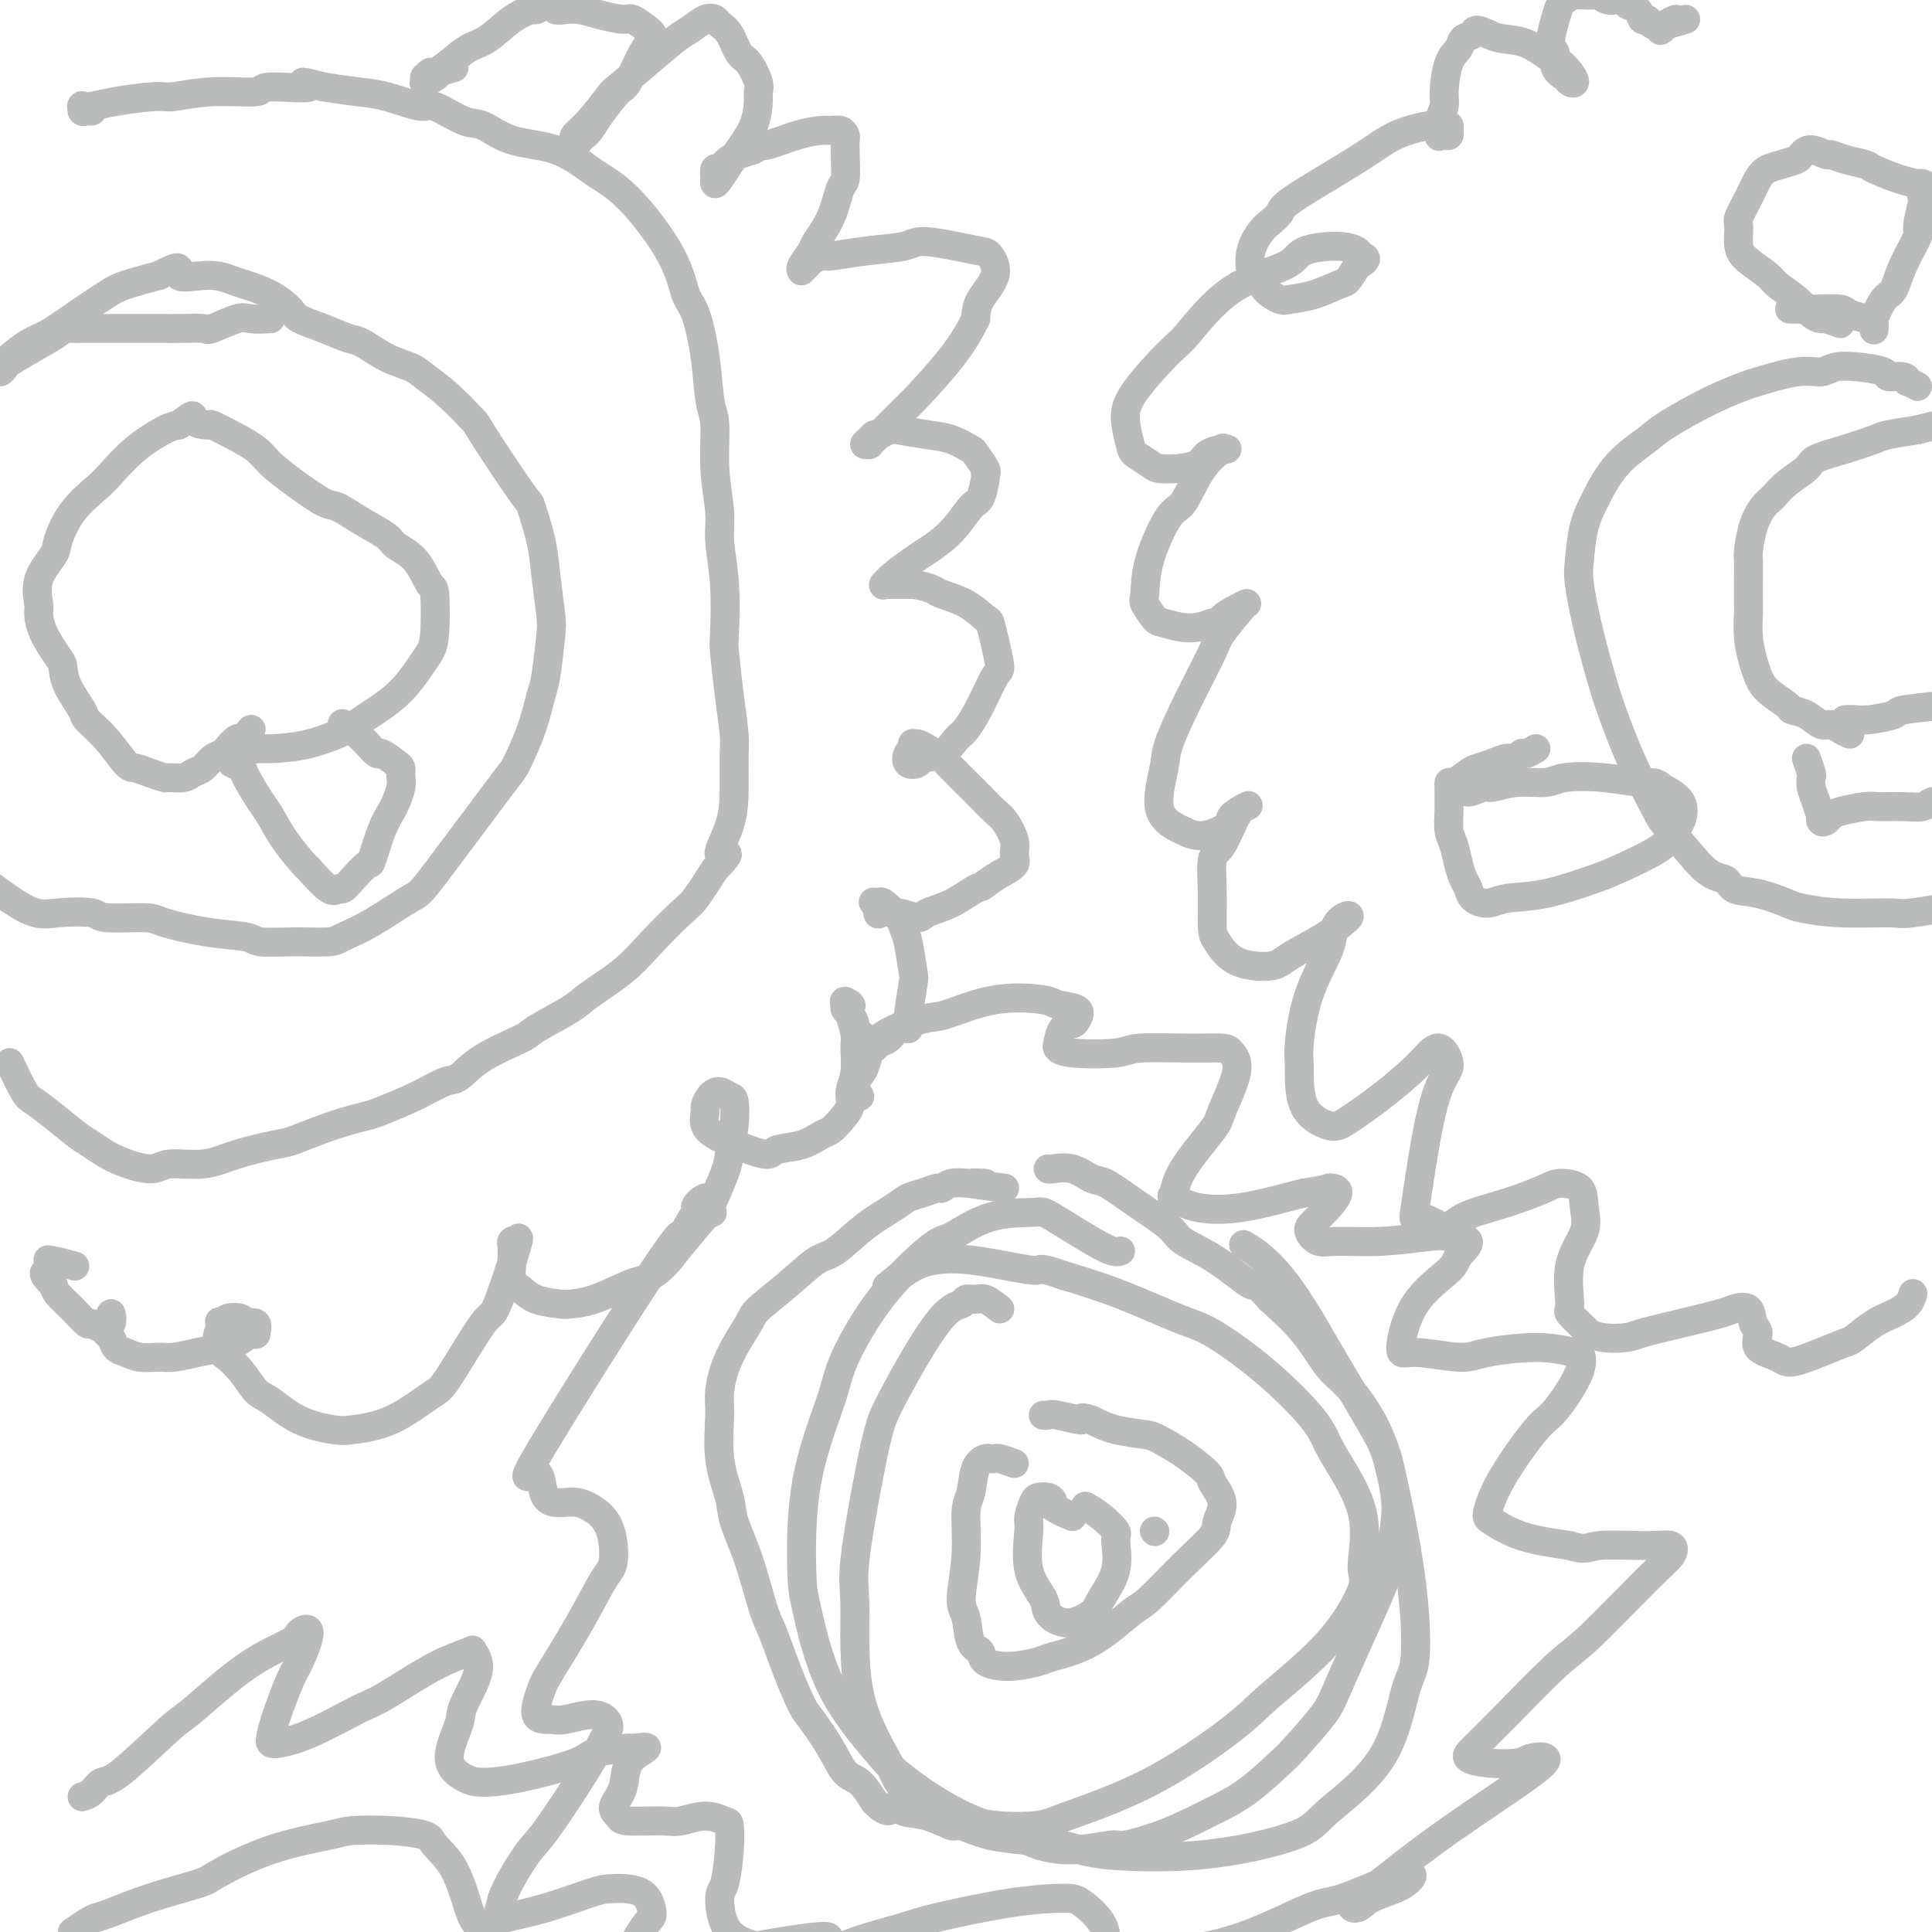 <svg viewBox='0 0 400 400' version='1.1' xmlns='http://www.w3.org/2000/svg' xmlns:xlink='http://www.w3.org/1999/xlink'><g fill='none' stroke='#BABBBB' stroke-width='6' stroke-linecap='round' stroke-linejoin='round'><path d='M94,14c-1.215,0.337 -2.431,0.675 -3,1c-0.569,0.325 -0.493,0.638 -1,1c-0.507,0.362 -1.597,0.772 -2,1c-0.403,0.228 -0.121,0.273 0,0c0.121,-0.273 0.079,-0.862 0,-1c-0.079,-0.138 -0.195,0.177 0,0c0.195,-0.177 0.701,-0.846 1,-1c0.299,-0.154 0.393,0.209 1,0c0.607,-0.209 1.729,-0.988 3,-2c1.271,-1.012 2.692,-2.256 4,-3c1.308,-0.744 2.502,-0.988 4,-2c1.498,-1.012 3.301,-2.793 5,-4c1.699,-1.207 3.296,-1.841 4,-2c0.704,-0.159 0.517,0.157 1,0c0.483,-0.157 1.637,-0.788 2,-1c0.363,-0.212 -0.066,-0.005 0,0c0.066,0.005 0.627,-0.192 1,0c0.373,0.192 0.559,0.774 1,1c0.441,0.226 1.138,0.097 2,0c0.862,-0.097 1.887,-0.163 3,0c1.113,0.163 2.312,0.555 4,1c1.688,0.445 3.865,0.945 5,1c1.135,0.055 1.227,-0.333 2,0c0.773,0.333 2.225,1.389 3,2c0.775,0.611 0.872,0.777 1,1c0.128,0.223 0.286,0.505 0,1c-0.286,0.495 -1.015,1.205 -2,3c-0.985,1.795 -2.227,4.676 -3,6c-0.773,1.324 -1.078,1.093 -2,2c-0.922,0.907 -2.461,2.954 -4,5'/><path d='M124,24c-2.183,3.650 -2.639,3.775 -3,4c-0.361,0.225 -0.625,0.551 -1,1c-0.375,0.449 -0.860,1.020 -1,1c-0.140,-0.020 0.067,-0.632 0,-1c-0.067,-0.368 -0.407,-0.491 0,-1c0.407,-0.509 1.562,-1.404 3,-3c1.438,-1.596 3.161,-3.894 4,-5c0.839,-1.106 0.795,-1.022 2,-2c1.205,-0.978 3.661,-3.019 6,-5c2.339,-1.981 4.562,-3.901 6,-5c1.438,-1.099 2.090,-1.377 3,-2c0.910,-0.623 2.078,-1.593 3,-2c0.922,-0.407 1.597,-0.253 2,0c0.403,0.253 0.532,0.603 1,1c0.468,0.397 1.274,0.841 2,2c0.726,1.159 1.372,3.032 2,4c0.628,0.968 1.239,1.030 2,2c0.761,0.970 1.672,2.847 2,4c0.328,1.153 0.072,1.582 0,2c-0.072,0.418 0.041,0.826 0,2c-0.041,1.174 -0.235,3.114 -1,5c-0.765,1.886 -2.100,3.716 -3,5c-0.900,1.284 -1.365,2.020 -2,3c-0.635,0.980 -1.439,2.202 -2,3c-0.561,0.798 -0.880,1.172 -1,1c-0.120,-0.172 -0.043,-0.889 0,-1c0.043,-0.111 0.050,0.385 0,0c-0.050,-0.385 -0.158,-1.649 0,-2c0.158,-0.351 0.581,0.213 1,0c0.419,-0.213 0.834,-1.204 2,-2c1.166,-0.796 3.083,-1.398 5,-2'/><path d='M156,31c1.473,-1.050 1.655,-0.674 3,-1c1.345,-0.326 3.853,-1.352 6,-2c2.147,-0.648 3.934,-0.918 5,-1c1.066,-0.082 1.410,0.023 2,0c0.590,-0.023 1.427,-0.174 2,0c0.573,0.174 0.883,0.672 1,1c0.117,0.328 0.041,0.484 0,1c-0.041,0.516 -0.046,1.392 0,3c0.046,1.608 0.144,3.949 0,5c-0.144,1.051 -0.529,0.814 -1,2c-0.471,1.186 -1.026,3.796 -2,6c-0.974,2.204 -2.366,4.002 -3,5c-0.634,0.998 -0.509,1.195 -1,2c-0.491,0.805 -1.596,2.216 -2,3c-0.404,0.784 -0.105,0.939 0,1c0.105,0.061 0.016,0.028 0,0c-0.016,-0.028 0.041,-0.050 0,0c-0.041,0.050 -0.180,0.172 0,0c0.180,-0.172 0.680,-0.638 1,-1c0.320,-0.362 0.460,-0.621 1,-1c0.540,-0.379 1.481,-0.876 2,-1c0.519,-0.124 0.616,0.127 2,0c1.384,-0.127 4.055,-0.633 7,-1c2.945,-0.367 6.164,-0.595 8,-1c1.836,-0.405 2.288,-0.987 4,-1c1.712,-0.013 4.683,0.544 7,1c2.317,0.456 3.980,0.810 5,1c1.020,0.190 1.397,0.216 2,1c0.603,0.784 1.432,2.326 1,4c-0.432,1.674 -2.123,3.478 -3,5c-0.877,1.522 -0.938,2.761 -1,4'/><path d='M202,66c-1.356,2.748 -2.746,5.118 -5,8c-2.254,2.882 -5.373,6.275 -7,8c-1.627,1.725 -1.761,1.784 -3,3c-1.239,1.216 -3.583,3.591 -5,5c-1.417,1.409 -1.907,1.852 -2,2c-0.093,0.148 0.212,0.002 0,0c-0.212,-0.002 -0.940,0.139 -1,0c-0.060,-0.139 0.547,-0.560 1,-1c0.453,-0.440 0.753,-0.899 1,-1c0.247,-0.101 0.442,0.157 1,0c0.558,-0.157 1.481,-0.728 2,-1c0.519,-0.272 0.634,-0.244 2,0c1.366,0.244 3.981,0.702 6,1c2.019,0.298 3.441,0.434 5,1c1.559,0.566 3.256,1.563 4,2c0.744,0.437 0.537,0.313 1,1c0.463,0.687 1.598,2.184 2,3c0.402,0.816 0.073,0.952 0,1c-0.073,0.048 0.111,0.009 0,1c-0.111,0.991 -0.517,3.013 -1,4c-0.483,0.987 -1.042,0.939 -2,2c-0.958,1.061 -2.313,3.230 -4,5c-1.687,1.770 -3.706,3.140 -5,4c-1.294,0.860 -1.864,1.211 -3,2c-1.136,0.789 -2.838,2.015 -4,3c-1.162,0.985 -1.784,1.728 -2,2c-0.216,0.272 -0.025,0.073 0,0c0.025,-0.073 -0.117,-0.020 0,0c0.117,0.020 0.493,0.005 1,0c0.507,-0.005 1.145,-0.002 2,0c0.855,0.002 1.928,0.001 3,0'/><path d='M189,121c1.778,0.186 3.222,0.650 4,1c0.778,0.350 0.891,0.587 2,1c1.109,0.413 3.216,1.001 5,2c1.784,0.999 3.247,2.410 4,3c0.753,0.590 0.796,0.358 1,1c0.204,0.642 0.571,2.158 1,4c0.429,1.842 0.922,4.011 1,5c0.078,0.989 -0.260,0.797 -1,2c-0.740,1.203 -1.884,3.800 -3,6c-1.116,2.200 -2.206,4.004 -3,5c-0.794,0.996 -1.292,1.183 -2,2c-0.708,0.817 -1.627,2.265 -3,3c-1.373,0.735 -3.201,0.758 -4,1c-0.799,0.242 -0.568,0.702 -1,1c-0.432,0.298 -1.528,0.434 -2,0c-0.472,-0.434 -0.320,-1.437 0,-2c0.320,-0.563 0.809,-0.685 1,-1c0.191,-0.315 0.086,-0.824 0,-1c-0.086,-0.176 -0.153,-0.019 0,0c0.153,0.019 0.525,-0.099 1,0c0.475,0.099 1.051,0.415 2,1c0.949,0.585 2.270,1.439 3,2c0.730,0.561 0.869,0.828 2,2c1.131,1.172 3.255,3.248 5,5c1.745,1.752 3.111,3.179 4,4c0.889,0.821 1.301,1.035 2,2c0.699,0.965 1.685,2.681 2,4c0.315,1.319 -0.039,2.240 0,3c0.039,0.760 0.472,1.358 0,2c-0.472,0.642 -1.849,1.326 -3,2c-1.151,0.674 -2.075,1.337 -3,2'/><path d='M204,183c-1.154,1.000 -1.038,0.499 -2,1c-0.962,0.501 -3.001,2.004 -5,3c-1.999,0.996 -3.956,1.484 -5,2c-1.044,0.516 -1.173,1.059 -2,1c-0.827,-0.059 -2.352,-0.720 -4,-1c-1.648,-0.280 -3.419,-0.179 -4,0c-0.581,0.179 0.027,0.438 0,0c-0.027,-0.438 -0.690,-1.572 -1,-2c-0.310,-0.428 -0.266,-0.151 0,0c0.266,0.151 0.754,0.176 1,0c0.246,-0.176 0.252,-0.551 1,0c0.748,0.551 2.240,2.030 3,3c0.760,0.970 0.788,1.433 1,2c0.212,0.567 0.608,1.238 1,3c0.392,1.762 0.778,4.614 1,6c0.222,1.386 0.278,1.306 0,3c-0.278,1.694 -0.890,5.161 -1,7c-0.110,1.839 0.283,2.052 0,2c-0.283,-0.052 -1.243,-0.367 -2,0c-0.757,0.367 -1.312,1.415 -2,2c-0.688,0.585 -1.509,0.707 -2,1c-0.491,0.293 -0.651,0.756 -1,1c-0.349,0.244 -0.886,0.269 -1,0c-0.114,-0.269 0.194,-0.830 0,-1c-0.194,-0.170 -0.892,0.053 -1,0c-0.108,-0.053 0.374,-0.381 0,-1c-0.374,-0.619 -1.603,-1.528 -2,-2c-0.397,-0.472 0.038,-0.508 0,-1c-0.038,-0.492 -0.549,-1.440 -1,-2c-0.451,-0.560 -0.843,-0.731 -1,-1c-0.157,-0.269 -0.078,-0.634 0,-1'/><path d='M175,208c-0.701,-1.397 0.548,-0.389 1,0c0.452,0.389 0.107,0.160 0,0c-0.107,-0.160 0.025,-0.252 0,0c-0.025,0.252 -0.207,0.847 0,2c0.207,1.153 0.803,2.864 1,4c0.197,1.136 -0.006,1.697 0,3c0.006,1.303 0.220,3.347 0,5c-0.220,1.653 -0.873,2.914 -1,4c-0.127,1.086 0.271,1.997 0,3c-0.271,1.003 -1.211,2.100 -2,3c-0.789,0.900 -1.428,1.604 -2,2c-0.572,0.396 -1.078,0.482 -2,1c-0.922,0.518 -2.261,1.466 -4,2c-1.739,0.534 -3.879,0.652 -5,1c-1.121,0.348 -1.222,0.926 -2,1c-0.778,0.074 -2.233,-0.355 -4,-1c-1.767,-0.645 -3.847,-1.506 -5,-2c-1.153,-0.494 -1.378,-0.622 -2,-1c-0.622,-0.378 -1.639,-1.006 -2,-2c-0.361,-0.994 -0.066,-2.354 0,-3c0.066,-0.646 -0.098,-0.579 0,-1c0.098,-0.421 0.458,-1.329 1,-2c0.542,-0.671 1.266,-1.106 2,-1c0.734,0.106 1.478,0.751 2,1c0.522,0.249 0.823,0.102 1,1c0.177,0.898 0.229,2.842 0,5c-0.229,2.158 -0.741,4.528 -1,6c-0.259,1.472 -0.265,2.044 -1,4c-0.735,1.956 -2.198,5.296 -3,7c-0.802,1.704 -0.943,1.773 -2,3c-1.057,1.227 -3.028,3.614 -5,6'/><path d='M140,259c-3.198,4.437 -5.693,5.529 -7,6c-1.307,0.471 -1.424,0.320 -3,1c-1.576,0.680 -4.610,2.190 -7,3c-2.390,0.810 -4.136,0.920 -5,1c-0.864,0.080 -0.844,0.129 -2,0c-1.156,-0.129 -3.487,-0.435 -5,-1c-1.513,-0.565 -2.209,-1.390 -3,-2c-0.791,-0.610 -1.677,-1.004 -2,-2c-0.323,-0.996 -0.082,-2.593 0,-4c0.082,-1.407 0.007,-2.624 0,-3c-0.007,-0.376 0.054,0.087 0,0c-0.054,-0.087 -0.225,-0.726 0,-1c0.225,-0.274 0.844,-0.185 1,0c0.156,0.185 -0.150,0.467 0,0c0.150,-0.467 0.757,-1.681 0,1c-0.757,2.681 -2.877,9.257 -4,12c-1.123,2.743 -1.249,1.653 -3,4c-1.751,2.347 -5.126,8.133 -7,11c-1.874,2.867 -2.246,2.817 -4,4c-1.754,1.183 -4.889,3.599 -8,5c-3.111,1.401 -6.198,1.786 -8,2c-1.802,0.214 -2.320,0.255 -4,0c-1.680,-0.255 -4.524,-0.808 -7,-2c-2.476,-1.192 -4.585,-3.025 -6,-4c-1.415,-0.975 -2.135,-1.094 -3,-2c-0.865,-0.906 -1.875,-2.599 -3,-4c-1.125,-1.401 -2.363,-2.510 -3,-3c-0.637,-0.490 -0.671,-0.363 -1,-1c-0.329,-0.637 -0.951,-2.039 -1,-3c-0.049,-0.961 0.476,-1.480 1,-2'/><path d='M46,275c-1.097,-2.182 -0.339,-1.137 0,-1c0.339,0.137 0.259,-0.635 1,-1c0.741,-0.365 2.304,-0.322 3,0c0.696,0.322 0.525,0.922 1,1c0.475,0.078 1.596,-0.365 2,0c0.404,0.365 0.090,1.537 0,2c-0.090,0.463 0.042,0.218 0,0c-0.042,-0.218 -0.259,-0.408 -1,0c-0.741,0.408 -2.007,1.416 -3,2c-0.993,0.584 -1.715,0.746 -3,1c-1.285,0.254 -3.135,0.601 -5,1c-1.865,0.399 -3.746,0.851 -5,1c-1.254,0.149 -1.880,-0.005 -3,0c-1.120,0.005 -2.734,0.170 -4,0c-1.266,-0.170 -2.182,-0.675 -3,-1c-0.818,-0.325 -1.536,-0.468 -2,-1c-0.464,-0.532 -0.674,-1.451 -1,-2c-0.326,-0.549 -0.767,-0.727 -1,-1c-0.233,-0.273 -0.257,-0.641 0,-1c0.257,-0.359 0.795,-0.708 1,-1c0.205,-0.292 0.076,-0.528 0,-1c-0.076,-0.472 -0.099,-1.182 0,-1c0.099,0.182 0.319,1.255 0,2c-0.319,0.745 -1.178,1.160 -2,1c-0.822,-0.160 -1.607,-0.897 -2,-1c-0.393,-0.103 -0.394,0.426 -1,0c-0.606,-0.426 -1.817,-1.807 -3,-3c-1.183,-1.193 -2.338,-2.198 -3,-3c-0.662,-0.802 -0.831,-1.401 -1,-2'/><path d='M11,266c-3.011,-2.877 -1.538,-2.571 -1,-3c0.538,-0.429 0.141,-1.593 0,-2c-0.141,-0.407 -0.028,-0.058 0,0c0.028,0.058 -0.031,-0.177 1,0c1.031,0.177 3.152,0.765 4,1c0.848,0.235 0.424,0.118 0,0'/><path d='M2,220c1.127,2.371 2.254,4.742 3,6c0.746,1.258 1.113,1.404 2,2c0.887,0.596 2.296,1.643 4,3c1.704,1.357 3.702,3.025 5,4c1.298,0.975 1.896,1.258 3,2c1.104,0.742 2.714,1.945 5,3c2.286,1.055 5.250,1.964 7,2c1.750,0.036 2.288,-0.801 4,-1c1.712,-0.199 4.598,0.238 7,0c2.402,-0.238 4.321,-1.153 7,-2c2.679,-0.847 6.117,-1.626 8,-2c1.883,-0.374 2.210,-0.343 4,-1c1.790,-0.657 5.042,-2.001 8,-3c2.958,-0.999 5.620,-1.652 7,-2c1.380,-0.348 1.477,-0.392 3,-1c1.523,-0.608 4.472,-1.781 7,-3c2.528,-1.219 4.636,-2.485 6,-3c1.364,-0.515 1.983,-0.281 3,-1c1.017,-0.719 2.432,-2.393 5,-4c2.568,-1.607 6.289,-3.149 8,-4c1.711,-0.851 1.410,-1.012 3,-2c1.590,-0.988 5.070,-2.804 7,-4c1.930,-1.196 2.311,-1.774 4,-3c1.689,-1.226 4.684,-3.102 7,-5c2.316,-1.898 3.951,-3.818 6,-6c2.049,-2.182 4.513,-4.626 6,-6c1.487,-1.374 1.996,-1.678 3,-3c1.004,-1.322 2.502,-3.661 4,-6'/><path d='M148,180c4.763,-4.904 1.669,-2.664 1,-3c-0.669,-0.336 1.086,-3.246 2,-6c0.914,-2.754 0.987,-5.351 1,-8c0.013,-2.649 -0.035,-5.350 0,-7c0.035,-1.650 0.154,-2.247 0,-4c-0.154,-1.753 -0.581,-4.660 -1,-8c-0.419,-3.340 -0.829,-7.113 -1,-9c-0.171,-1.887 -0.102,-1.886 0,-4c0.102,-2.114 0.239,-6.341 0,-10c-0.239,-3.659 -0.852,-6.750 -1,-9c-0.148,-2.250 0.168,-3.658 0,-6c-0.168,-2.342 -0.821,-5.618 -1,-9c-0.179,-3.382 0.118,-6.870 0,-9c-0.118,-2.130 -0.649,-2.903 -1,-5c-0.351,-2.097 -0.521,-5.519 -1,-9c-0.479,-3.481 -1.266,-7.020 -2,-9c-0.734,-1.980 -1.415,-2.401 -2,-4c-0.585,-1.599 -1.076,-4.376 -3,-8c-1.924,-3.624 -5.283,-8.096 -8,-11c-2.717,-2.904 -4.793,-4.239 -6,-5c-1.207,-0.761 -1.544,-0.947 -3,-2c-1.456,-1.053 -4.029,-2.973 -7,-4c-2.971,-1.027 -6.339,-1.159 -9,-2c-2.661,-0.841 -4.616,-2.390 -6,-3c-1.384,-0.610 -2.198,-0.282 -4,-1c-1.802,-0.718 -4.590,-2.482 -6,-3c-1.410,-0.518 -1.440,0.212 -3,0c-1.560,-0.212 -4.651,-1.365 -7,-2c-2.349,-0.635 -3.957,-0.753 -6,-1c-2.043,-0.247 -4.522,-0.624 -7,-1'/><path d='M67,18c-7.638,-1.994 -2.732,-0.478 -3,0c-0.268,0.478 -5.708,-0.083 -8,0c-2.292,0.083 -1.435,0.810 -3,1c-1.565,0.190 -5.553,-0.156 -9,0c-3.447,0.156 -6.353,0.812 -8,1c-1.647,0.188 -2.035,-0.094 -4,0c-1.965,0.094 -5.508,0.565 -8,1c-2.492,0.435 -3.933,0.835 -5,1c-1.067,0.165 -1.760,0.097 -2,0c-0.240,-0.097 -0.026,-0.222 0,0c0.026,0.222 -0.137,0.791 0,1c0.137,0.209 0.575,0.056 1,0c0.425,-0.056 0.836,-0.016 1,0c0.164,0.016 0.082,0.008 0,0'/><path d='M56,66c-1.493,0.061 -2.985,0.121 -4,0c-1.015,-0.121 -1.551,-0.425 -3,0c-1.449,0.425 -3.810,1.578 -5,2c-1.190,0.422 -1.209,0.113 -2,0c-0.791,-0.113 -2.352,-0.030 -4,0c-1.648,0.030 -3.381,0.008 -4,0c-0.619,-0.008 -0.123,-0.002 -1,0c-0.877,0.002 -3.128,0.001 -5,0c-1.872,-0.001 -3.365,-0.000 -4,0c-0.635,0.000 -0.410,0.000 -1,0c-0.590,-0.000 -1.994,-0.000 -3,0c-1.006,0.000 -1.615,0.002 -2,0c-0.385,-0.002 -0.548,-0.006 -1,0c-0.452,0.006 -1.193,0.023 -2,0c-0.807,-0.023 -1.679,-0.084 -2,0c-0.321,0.084 -0.090,0.315 -1,1c-0.910,0.685 -2.962,1.826 -5,3c-2.038,1.174 -4.062,2.381 -5,3c-0.938,0.619 -0.788,0.651 -1,1c-0.212,0.349 -0.785,1.017 -1,1c-0.215,-0.017 -0.074,-0.719 0,-1c0.074,-0.281 0.079,-0.143 0,0c-0.079,0.143 -0.242,0.290 0,0c0.242,-0.290 0.890,-1.016 2,-2c1.110,-0.984 2.682,-2.228 4,-3c1.318,-0.772 2.384,-1.074 4,-2c1.616,-0.926 3.784,-2.475 6,-4c2.216,-1.525 4.481,-3.026 6,-4c1.519,-0.974 2.291,-1.421 4,-2c1.709,-0.579 4.354,-1.289 7,-2'/><path d='M33,57c5.720,-3.081 3.520,-0.782 4,0c0.480,0.782 3.642,0.047 6,0c2.358,-0.047 3.914,0.592 5,1c1.086,0.408 1.703,0.584 3,1c1.297,0.416 3.275,1.071 5,2c1.725,0.929 3.198,2.131 4,3c0.802,0.869 0.933,1.405 2,2c1.067,0.595 3.069,1.248 5,2c1.931,0.752 3.789,1.604 5,2c1.211,0.396 1.774,0.337 3,1c1.226,0.663 3.114,2.049 5,3c1.886,0.951 3.769,1.466 5,2c1.231,0.534 1.808,1.087 3,2c1.192,0.913 2.997,2.186 5,4c2.003,1.814 4.204,4.167 5,5c0.796,0.833 0.188,0.144 2,3c1.812,2.856 6.044,9.258 8,12c1.956,2.742 1.635,1.825 2,3c0.365,1.175 1.415,4.444 2,7c0.585,2.556 0.704,4.400 1,7c0.296,2.600 0.768,5.956 1,8c0.232,2.044 0.223,2.775 0,5c-0.223,2.225 -0.662,5.942 -1,8c-0.338,2.058 -0.577,2.455 -1,4c-0.423,1.545 -1.030,4.237 -2,7c-0.970,2.763 -2.304,5.597 -3,7c-0.696,1.403 -0.754,1.376 -2,3c-1.246,1.624 -3.682,4.899 -6,8c-2.318,3.101 -4.520,6.029 -6,8c-1.480,1.971 -2.240,2.986 -3,4'/><path d='M90,181c-3.367,4.432 -3.286,4.010 -5,5c-1.714,0.990 -5.223,3.390 -8,5c-2.777,1.610 -4.823,2.428 -6,3c-1.177,0.572 -1.486,0.897 -3,1c-1.514,0.103 -4.234,-0.017 -7,0c-2.766,0.017 -5.578,0.172 -7,0c-1.422,-0.172 -1.453,-0.672 -3,-1c-1.547,-0.328 -4.608,-0.484 -8,-1c-3.392,-0.516 -7.113,-1.393 -9,-2c-1.887,-0.607 -1.940,-0.944 -4,-1c-2.060,-0.056 -6.125,0.169 -8,0c-1.875,-0.169 -1.558,-0.734 -3,-1c-1.442,-0.266 -4.642,-0.234 -7,0c-2.358,0.234 -3.874,0.672 -7,-1c-3.126,-1.672 -7.863,-5.452 -10,-7c-2.137,-1.548 -1.676,-0.864 -2,-1c-0.324,-0.136 -1.435,-1.092 -2,-2c-0.565,-0.908 -0.584,-1.769 -1,-3c-0.416,-1.231 -1.227,-2.831 -1,-5c0.227,-2.169 1.494,-4.905 2,-6c0.506,-1.095 0.253,-0.547 0,0'/><path d='M48,158c0.811,0.331 1.622,0.663 2,1c0.378,0.337 0.323,0.680 1,2c0.677,1.320 2.087,3.618 3,5c0.913,1.382 1.330,1.850 2,3c0.670,1.150 1.594,2.984 3,5c1.406,2.016 3.293,4.216 4,5c0.707,0.784 0.233,0.153 1,1c0.767,0.847 2.777,3.172 4,4c1.223,0.828 1.661,0.160 2,0c0.339,-0.160 0.580,0.187 1,0c0.420,-0.187 1.019,-0.908 2,-2c0.981,-1.092 2.342,-2.557 3,-3c0.658,-0.443 0.611,0.135 1,-1c0.389,-1.135 1.215,-3.981 2,-6c0.785,-2.019 1.531,-3.209 2,-4c0.469,-0.791 0.662,-1.182 1,-2c0.338,-0.818 0.822,-2.063 1,-3c0.178,-0.937 0.051,-1.565 0,-2c-0.051,-0.435 -0.026,-0.675 0,-1c0.026,-0.325 0.053,-0.735 0,-1c-0.053,-0.265 -0.184,-0.385 -1,-1c-0.816,-0.615 -2.315,-1.726 -3,-2c-0.685,-0.274 -0.555,0.287 -1,0c-0.445,-0.287 -1.466,-1.423 -2,-2c-0.534,-0.577 -0.581,-0.593 -1,-1c-0.419,-0.407 -1.209,-1.203 -2,-2'/><path d='M73,151c-1.714,-1.798 -1.000,-0.292 -1,0c0.000,0.292 -0.714,-0.631 -1,-1c-0.286,-0.369 -0.143,-0.185 0,0'/><path d='M52,151c-0.788,0.899 -1.576,1.798 -2,2c-0.424,0.202 -0.484,-0.293 -1,0c-0.516,0.293 -1.490,1.374 -2,2c-0.510,0.626 -0.558,0.799 -1,1c-0.442,0.201 -1.278,0.432 -2,1c-0.722,0.568 -1.330,1.473 -2,2c-0.670,0.527 -1.404,0.674 -2,1c-0.596,0.326 -1.056,0.830 -2,1c-0.944,0.170 -2.373,0.007 -3,0c-0.627,-0.007 -0.452,0.141 -1,0c-0.548,-0.141 -1.818,-0.570 -3,-1c-1.182,-0.430 -2.275,-0.861 -3,-1c-0.725,-0.139 -1.080,0.014 -2,-1c-0.920,-1.014 -2.404,-3.196 -4,-5c-1.596,-1.804 -3.304,-3.229 -4,-4c-0.696,-0.771 -0.379,-0.887 -1,-2c-0.621,-1.113 -2.181,-3.223 -3,-5c-0.819,-1.777 -0.898,-3.222 -1,-4c-0.102,-0.778 -0.226,-0.888 -1,-2c-0.774,-1.112 -2.197,-3.225 -3,-5c-0.803,-1.775 -0.988,-3.210 -1,-4c-0.012,-0.790 0.147,-0.934 0,-2c-0.147,-1.066 -0.601,-3.055 0,-5c0.601,-1.945 2.256,-3.845 3,-5c0.744,-1.155 0.577,-1.564 1,-3c0.423,-1.436 1.436,-3.898 3,-6c1.564,-2.102 3.679,-3.845 5,-5c1.321,-1.155 1.849,-1.722 3,-3c1.151,-1.278 2.925,-3.267 5,-5c2.075,-1.733 4.450,-3.209 6,-4c1.550,-0.791 2.275,-0.895 3,-1'/><path d='M37,88c3.905,-3.078 2.667,-1.772 3,-1c0.333,0.772 2.237,1.010 3,1c0.763,-0.010 0.386,-0.268 1,0c0.614,0.268 2.220,1.064 4,2c1.780,0.936 3.735,2.014 5,3c1.265,0.986 1.842,1.881 3,3c1.158,1.119 2.899,2.464 5,4c2.101,1.536 4.564,3.265 6,4c1.436,0.735 1.847,0.476 3,1c1.153,0.524 3.048,1.830 5,3c1.952,1.170 3.963,2.205 5,3c1.037,0.795 1.102,1.350 2,2c0.898,0.650 2.630,1.395 4,3c1.370,1.605 2.377,4.069 3,5c0.623,0.931 0.862,0.330 1,2c0.138,1.670 0.173,5.610 0,8c-0.173,2.390 -0.556,3.230 -1,4c-0.444,0.770 -0.950,1.471 -2,3c-1.050,1.529 -2.642,3.888 -5,6c-2.358,2.112 -5.480,3.977 -7,5c-1.520,1.023 -1.438,1.203 -3,2c-1.562,0.797 -4.769,2.210 -8,3c-3.231,0.790 -6.487,0.958 -8,1c-1.513,0.042 -1.282,-0.040 -2,0c-0.718,0.040 -2.386,0.203 -3,0c-0.614,-0.203 -0.176,-0.772 0,-1c0.176,-0.228 0.088,-0.114 0,0'/><path d='M349,4c-2.012,0.595 -4.024,1.190 -4,1c0.024,-0.190 2.084,-1.165 2,-1c-0.084,0.165 -2.313,1.472 -3,2c-0.687,0.528 0.168,0.278 0,0c-0.168,-0.278 -1.359,-0.585 -2,-1c-0.641,-0.415 -0.733,-0.938 -1,-1c-0.267,-0.062 -0.708,0.338 -1,0c-0.292,-0.338 -0.434,-1.415 -1,-2c-0.566,-0.585 -1.554,-0.678 -2,-1c-0.446,-0.322 -0.350,-0.872 -1,-1c-0.650,-0.128 -2.048,0.165 -3,0c-0.952,-0.165 -1.460,-0.788 -2,-1c-0.540,-0.212 -1.114,-0.012 -2,0c-0.886,0.012 -2.085,-0.165 -3,0c-0.915,0.165 -1.547,0.672 -2,1c-0.453,0.328 -0.726,0.476 -1,1c-0.274,0.524 -0.550,1.425 -1,3c-0.450,1.575 -1.074,3.823 -1,5c0.074,1.177 0.847,1.284 1,2c0.153,0.716 -0.315,2.043 0,3c0.315,0.957 1.412,1.545 2,2c0.588,0.455 0.665,0.776 1,1c0.335,0.224 0.926,0.351 1,0c0.074,-0.351 -0.371,-1.179 -1,-2c-0.629,-0.821 -1.442,-1.634 -2,-2c-0.558,-0.366 -0.861,-0.284 -2,-1c-1.139,-0.716 -3.114,-2.231 -5,-3c-1.886,-0.769 -3.682,-0.791 -5,-1c-1.318,-0.209 -2.159,-0.604 -3,-1'/><path d='M308,7c-3.042,-1.427 -2.647,-0.496 -3,0c-0.353,0.496 -1.452,0.555 -2,1c-0.548,0.445 -0.543,1.276 -1,2c-0.457,0.724 -1.376,1.340 -2,3c-0.624,1.660 -0.953,4.364 -1,6c-0.047,1.636 0.186,2.203 0,3c-0.186,0.797 -0.792,1.822 -1,3c-0.208,1.178 -0.017,2.509 0,3c0.017,0.491 -0.138,0.142 0,0c0.138,-0.142 0.571,-0.076 1,0c0.429,0.076 0.856,0.163 1,0c0.144,-0.163 0.007,-0.575 0,-1c-0.007,-0.425 0.118,-0.863 0,-1c-0.118,-0.137 -0.477,0.025 -1,0c-0.523,-0.025 -1.210,-0.239 -3,0c-1.790,0.239 -4.682,0.932 -7,2c-2.318,1.068 -4.063,2.511 -8,5c-3.937,2.489 -10.068,6.023 -13,8c-2.932,1.977 -2.667,2.397 -3,3c-0.333,0.603 -1.264,1.389 -2,2c-0.736,0.611 -1.278,1.049 -2,2c-0.722,0.951 -1.623,2.416 -2,4c-0.377,1.584 -0.231,3.286 0,4c0.231,0.714 0.545,0.438 1,1c0.455,0.562 1.049,1.961 2,3c0.951,1.039 2.257,1.716 3,2c0.743,0.284 0.923,0.173 2,0c1.077,-0.173 3.052,-0.407 5,-1c1.948,-0.593 3.871,-1.544 5,-2c1.129,-0.456 1.466,-0.416 2,-1c0.534,-0.584 1.267,-1.792 2,-3'/><path d='M281,55c2.726,-1.493 1.541,-1.726 1,-2c-0.541,-0.274 -0.437,-0.589 -1,-1c-0.563,-0.411 -1.793,-0.919 -4,-1c-2.207,-0.081 -5.391,0.266 -7,1c-1.609,0.734 -1.642,1.854 -4,3c-2.358,1.146 -7.039,2.318 -11,5c-3.961,2.682 -7.201,6.876 -9,9c-1.799,2.124 -2.155,2.179 -4,4c-1.845,1.821 -5.178,5.409 -7,8c-1.822,2.591 -2.134,4.186 -2,6c0.134,1.814 0.713,3.845 1,5c0.287,1.155 0.283,1.432 1,2c0.717,0.568 2.155,1.428 3,2c0.845,0.572 1.098,0.857 2,1c0.902,0.143 2.453,0.143 4,0c1.547,-0.143 3.089,-0.430 4,-1c0.911,-0.570 1.189,-1.423 2,-2c0.811,-0.577 2.153,-0.878 3,-1c0.847,-0.122 1.198,-0.064 1,0c-0.198,0.064 -0.947,0.133 -1,0c-0.053,-0.133 0.588,-0.467 0,0c-0.588,0.467 -2.406,1.736 -4,4c-1.594,2.264 -2.965,5.522 -4,7c-1.035,1.478 -1.735,1.177 -3,3c-1.265,1.823 -3.096,5.769 -4,9c-0.904,3.231 -0.883,5.746 -1,7c-0.117,1.254 -0.374,1.248 0,2c0.374,0.752 1.379,2.264 2,3c0.621,0.736 0.860,0.698 2,1c1.140,0.302 3.183,0.943 5,1c1.817,0.057 3.409,-0.472 5,-1'/><path d='M251,129c2.160,0.033 1.560,-0.384 2,-1c0.440,-0.616 1.922,-1.430 3,-2c1.078,-0.570 1.753,-0.895 2,-1c0.247,-0.105 0.065,0.012 0,0c-0.065,-0.012 -0.014,-0.152 -1,1c-0.986,1.152 -3.009,3.595 -4,5c-0.991,1.405 -0.952,1.772 -2,4c-1.048,2.228 -3.185,6.317 -5,10c-1.815,3.683 -3.308,6.961 -4,9c-0.692,2.039 -0.582,2.839 -1,5c-0.418,2.161 -1.365,5.683 -1,8c0.365,2.317 2.042,3.428 3,4c0.958,0.572 1.196,0.605 2,1c0.804,0.395 2.175,1.153 4,1c1.825,-0.153 4.106,-1.216 5,-2c0.894,-0.784 0.402,-1.289 1,-2c0.598,-0.711 2.286,-1.628 3,-2c0.714,-0.372 0.454,-0.199 0,0c-0.454,0.199 -1.103,0.424 -2,2c-0.897,1.576 -2.043,4.503 -3,6c-0.957,1.497 -1.726,1.564 -2,3c-0.274,1.436 -0.053,4.242 0,7c0.053,2.758 -0.061,5.467 0,7c0.061,1.533 0.298,1.890 1,3c0.702,1.110 1.868,2.971 4,4c2.132,1.029 5.231,1.224 7,1c1.769,-0.224 2.207,-0.868 4,-2c1.793,-1.132 4.941,-2.752 7,-4c2.059,-1.248 3.030,-2.124 4,-3'/><path d='M278,191c2.441,-1.764 1.042,-1.675 0,-1c-1.042,0.675 -1.729,1.937 -2,3c-0.271,1.063 -0.126,1.929 -1,4c-0.874,2.071 -2.768,5.347 -4,9c-1.232,3.653 -1.803,7.683 -2,10c-0.197,2.317 -0.022,2.922 0,5c0.022,2.078 -0.111,5.630 1,8c1.111,2.370 3.466,3.558 5,4c1.534,0.442 2.249,0.136 4,-1c1.751,-1.136 4.540,-3.104 7,-5c2.460,-1.896 4.591,-3.720 6,-5c1.409,-1.280 2.096,-2.015 3,-3c0.904,-0.985 2.025,-2.219 3,-2c0.975,0.219 1.805,1.891 2,3c0.195,1.109 -0.247,1.655 -1,3c-0.753,1.345 -1.819,3.490 -3,9c-1.181,5.510 -2.476,14.386 -3,18c-0.524,3.614 -0.278,1.967 1,2c1.278,0.033 3.586,1.746 5,2c1.414,0.254 1.934,-0.950 4,-2c2.066,-1.050 5.677,-1.944 9,-3c3.323,-1.056 6.358,-2.273 8,-3c1.642,-0.727 1.893,-0.965 3,-1c1.107,-0.035 3.072,0.131 4,1c0.928,0.869 0.820,2.440 1,4c0.180,1.560 0.648,3.109 0,5c-0.648,1.891 -2.411,4.126 -3,7c-0.589,2.874 -0.005,6.389 0,8c0.005,1.611 -0.570,1.317 0,2c0.570,0.683 2.285,2.341 4,4'/><path d='M329,276c2.059,1.191 5.208,1.167 7,1c1.792,-0.167 2.228,-0.478 4,-1c1.772,-0.522 4.880,-1.254 8,-2c3.120,-0.746 6.252,-1.505 8,-2c1.748,-0.495 2.111,-0.725 3,-1c0.889,-0.275 2.304,-0.593 3,0c0.696,0.593 0.673,2.098 1,3c0.327,0.902 1.006,1.203 1,2c-0.006,0.797 -0.695,2.091 0,3c0.695,0.909 2.775,1.433 4,2c1.225,0.567 1.594,1.175 3,1c1.406,-0.175 3.849,-1.135 6,-2c2.151,-0.865 4.008,-1.635 5,-2c0.992,-0.365 1.117,-0.326 2,-1c0.883,-0.674 2.524,-2.062 4,-3c1.476,-0.938 2.787,-1.427 4,-2c1.213,-0.573 2.326,-1.231 3,-2c0.674,-0.769 0.907,-1.648 1,-2c0.093,-0.352 0.047,-0.176 0,0'/><path d='M397,80c-0.851,-0.455 -1.702,-0.909 -2,-1c-0.298,-0.091 -0.042,0.182 0,0c0.042,-0.182 -0.131,-0.821 -1,-1c-0.869,-0.179 -2.433,0.100 -3,0c-0.567,-0.100 -0.135,-0.579 -1,-1c-0.865,-0.421 -3.027,-0.785 -5,-1c-1.973,-0.215 -3.757,-0.280 -5,0c-1.243,0.280 -1.945,0.905 -3,1c-1.055,0.095 -2.464,-0.340 -5,0c-2.536,0.340 -6.199,1.454 -8,2c-1.801,0.546 -1.741,0.524 -3,1c-1.259,0.476 -3.837,1.452 -7,3c-3.163,1.548 -6.913,3.669 -9,5c-2.087,1.331 -2.513,1.872 -4,3c-1.487,1.128 -4.034,2.844 -6,5c-1.966,2.156 -3.351,4.753 -4,6c-0.649,1.247 -0.561,1.143 -1,2c-0.439,0.857 -1.404,2.676 -2,5c-0.596,2.324 -0.824,5.152 -1,7c-0.176,1.848 -0.300,2.716 0,5c0.300,2.284 1.023,5.986 2,10c0.977,4.014 2.209,8.342 3,11c0.791,2.658 1.143,3.646 2,6c0.857,2.354 2.219,6.074 4,10c1.781,3.926 3.979,8.057 5,10c1.021,1.943 0.863,1.698 2,3c1.137,1.302 3.568,4.151 6,7'/><path d='M351,178c3.306,3.887 5.070,3.605 6,4c0.930,0.395 1.026,1.469 2,2c0.974,0.531 2.824,0.520 5,1c2.176,0.480 4.676,1.451 6,2c1.324,0.549 1.471,0.677 3,1c1.529,0.323 4.440,0.840 8,1c3.560,0.160 7.768,-0.036 10,0c2.232,0.036 2.490,0.305 5,0c2.510,-0.305 7.274,-1.183 11,-2c3.726,-0.817 6.414,-1.571 8,-2c1.586,-0.429 2.072,-0.532 3,-1c0.928,-0.468 2.300,-1.301 3,-2c0.700,-0.699 0.727,-1.265 1,-2c0.273,-0.735 0.792,-1.639 1,-2c0.208,-0.361 0.104,-0.181 0,0'/><path d='M374,157c0.417,1.198 0.833,2.395 1,3c0.167,0.605 0.083,0.616 0,1c-0.083,0.384 -0.167,1.140 0,2c0.167,0.860 0.584,1.825 1,3c0.416,1.175 0.833,2.561 1,3c0.167,0.439 0.086,-0.067 0,0c-0.086,0.067 -0.178,0.708 0,1c0.178,0.292 0.626,0.236 1,0c0.374,-0.236 0.676,-0.652 1,-1c0.324,-0.348 0.671,-0.628 2,-1c1.329,-0.372 3.640,-0.835 5,-1c1.360,-0.165 1.767,-0.030 3,0c1.233,0.030 3.290,-0.044 5,0c1.710,0.044 3.071,0.207 4,0c0.929,-0.207 1.426,-0.784 2,-1c0.574,-0.216 1.226,-0.072 2,0c0.774,0.072 1.671,0.071 2,0c0.329,-0.071 0.088,-0.211 0,0c-0.088,0.211 -0.025,0.775 0,1c0.025,0.225 0.013,0.113 0,0'/><path d='M382,149c0.655,-0.024 1.309,-0.048 2,0c0.691,0.048 1.418,0.166 3,0c1.582,-0.166 4.020,-0.618 5,-1c0.980,-0.382 0.501,-0.695 2,-1c1.499,-0.305 4.976,-0.604 8,-1c3.024,-0.396 5.596,-0.891 7,-1c1.404,-0.109 1.640,0.167 3,0c1.360,-0.167 3.842,-0.777 5,-1c1.158,-0.223 0.991,-0.060 1,0c0.009,0.060 0.195,0.016 0,0c-0.195,-0.016 -0.770,-0.005 -1,0c-0.230,0.005 -0.115,0.002 0,0'/><path d='M383,152c-0.662,-0.295 -1.323,-0.590 -2,-1c-0.677,-0.410 -1.369,-0.934 -2,-1c-0.631,-0.066 -1.202,0.327 -2,0c-0.798,-0.327 -1.825,-1.375 -3,-2c-1.175,-0.625 -2.500,-0.826 -3,-1c-0.500,-0.174 -0.176,-0.320 -1,-1c-0.824,-0.680 -2.795,-1.895 -4,-3c-1.205,-1.105 -1.643,-2.100 -2,-3c-0.357,-0.900 -0.632,-1.706 -1,-3c-0.368,-1.294 -0.831,-3.075 -1,-5c-0.169,-1.925 -0.046,-3.994 0,-5c0.046,-1.006 0.014,-0.950 0,-2c-0.014,-1.050 -0.012,-3.205 0,-5c0.012,-1.795 0.033,-3.228 0,-4c-0.033,-0.772 -0.121,-0.881 0,-2c0.121,-1.119 0.449,-3.248 1,-5c0.551,-1.752 1.324,-3.127 2,-4c0.676,-0.873 1.256,-1.245 2,-2c0.744,-0.755 1.652,-1.894 3,-3c1.348,-1.106 3.135,-2.180 4,-3c0.865,-0.820 0.809,-1.385 2,-2c1.191,-0.615 3.628,-1.278 6,-2c2.372,-0.722 4.677,-1.502 6,-2c1.323,-0.498 1.664,-0.714 3,-1c1.336,-0.286 3.668,-0.643 6,-1'/><path d='M397,89c4.252,-1.142 4.382,-0.996 5,-1c0.618,-0.004 1.724,-0.157 3,0c1.276,0.157 2.723,0.623 4,1c1.277,0.377 2.384,0.665 3,1c0.616,0.335 0.740,0.717 1,1c0.260,0.283 0.657,0.468 1,1c0.343,0.532 0.631,1.413 1,2c0.369,0.587 0.820,0.882 1,1c0.180,0.118 0.090,0.059 0,0'/><path d='M381,67c-1.199,-0.434 -2.398,-0.869 -3,-1c-0.602,-0.131 -0.606,0.040 -1,0c-0.394,-0.040 -1.176,-0.293 -2,-1c-0.824,-0.707 -1.689,-1.868 -3,-3c-1.311,-1.132 -3.069,-2.237 -4,-3c-0.931,-0.763 -1.036,-1.186 -2,-2c-0.964,-0.814 -2.788,-2.019 -4,-3c-1.212,-0.981 -1.811,-1.736 -2,-3c-0.189,-1.264 0.032,-3.035 0,-4c-0.032,-0.965 -0.315,-1.123 0,-2c0.315,-0.877 1.230,-2.473 2,-4c0.770,-1.527 1.396,-2.986 2,-4c0.604,-1.014 1.186,-1.583 2,-2c0.814,-0.417 1.861,-0.682 3,-1c1.139,-0.318 2.370,-0.688 3,-1c0.630,-0.312 0.660,-0.564 1,-1c0.340,-0.436 0.991,-1.056 2,-1c1.009,0.056 2.375,0.788 3,1c0.625,0.212 0.508,-0.094 1,0c0.492,0.094 1.593,0.590 3,1c1.407,0.410 3.122,0.736 4,1c0.878,0.264 0.920,0.466 2,1c1.080,0.534 3.197,1.401 5,2c1.803,0.599 3.293,0.931 4,1c0.707,0.069 0.631,-0.123 1,0c0.369,0.123 1.185,0.562 2,1'/><path d='M400,39c3.810,1.464 0.835,1.124 0,1c-0.835,-0.124 0.471,-0.033 1,0c0.529,0.033 0.282,0.008 0,0c-0.282,-0.008 -0.598,0.002 -1,0c-0.402,-0.002 -0.891,-0.016 -1,0c-0.109,0.016 0.163,0.061 0,0c-0.163,-0.061 -0.759,-0.228 -1,0c-0.241,0.228 -0.127,0.849 0,1c0.127,0.151 0.266,-0.170 0,1c-0.266,1.170 -0.938,3.830 -1,5c-0.062,1.170 0.487,0.850 0,2c-0.487,1.150 -2.011,3.771 -3,6c-0.989,2.229 -1.442,4.064 -2,5c-0.558,0.936 -1.221,0.971 -2,2c-0.779,1.029 -1.673,3.053 -2,4c-0.327,0.947 -0.088,0.819 0,1c0.088,0.181 0.024,0.673 0,1c-0.024,0.327 -0.006,0.490 0,0c0.006,-0.490 0.002,-1.634 0,-2c-0.002,-0.366 -0.001,0.046 -1,0c-0.999,-0.046 -2.997,-0.548 -4,-1c-1.003,-0.452 -1.011,-0.853 -2,-1c-0.989,-0.147 -2.959,-0.040 -5,0c-2.041,0.040 -4.155,0.011 -5,0c-0.845,-0.011 -0.423,-0.006 0,0'/><path d='M318,155c-0.751,0.455 -1.502,0.909 -2,1c-0.498,0.091 -0.742,-0.183 -1,0c-0.258,0.183 -0.529,0.821 -1,1c-0.471,0.179 -1.142,-0.102 -2,0c-0.858,0.102 -1.904,0.587 -3,1c-1.096,0.413 -2.241,0.755 -3,1c-0.759,0.245 -1.132,0.392 -2,1c-0.868,0.608 -2.232,1.677 -3,2c-0.768,0.323 -0.939,-0.100 -1,0c-0.061,0.100 -0.014,0.725 0,1c0.014,0.275 -0.007,0.202 0,1c0.007,0.798 0.043,2.469 0,4c-0.043,1.531 -0.166,2.924 0,4c0.166,1.076 0.620,1.836 1,3c0.380,1.164 0.685,2.733 1,4c0.315,1.267 0.640,2.231 1,3c0.360,0.769 0.755,1.344 1,2c0.245,0.656 0.342,1.395 1,2c0.658,0.605 1.879,1.076 3,1c1.121,-0.076 2.142,-0.698 4,-1c1.858,-0.302 4.552,-0.282 8,-1c3.448,-0.718 7.649,-2.172 10,-3c2.351,-0.828 2.854,-1.029 5,-2c2.146,-0.971 5.937,-2.710 8,-4c2.063,-1.290 2.398,-2.129 3,-3c0.602,-0.871 1.470,-1.773 2,-3c0.530,-1.227 0.723,-2.779 0,-4c-0.723,-1.221 -2.361,-2.110 -4,-3'/><path d='M344,163c-1.157,-1.253 -2.051,-0.887 -4,-1c-1.949,-0.113 -4.953,-0.706 -8,-1c-3.047,-0.294 -6.138,-0.290 -8,0c-1.862,0.290 -2.495,0.867 -4,1c-1.505,0.133 -3.881,-0.178 -6,0c-2.119,0.178 -3.979,0.846 -5,1c-1.021,0.154 -1.202,-0.207 -2,0c-0.798,0.207 -2.214,0.983 -3,1c-0.786,0.017 -0.942,-0.726 -1,-1c-0.058,-0.274 -0.016,-0.078 0,0c0.016,0.078 0.008,0.039 0,0'/><path d='M178,227c-0.625,-1.078 -1.250,-2.156 -1,-3c0.250,-0.844 1.373,-1.453 2,-3c0.627,-1.547 0.756,-4.034 3,-6c2.244,-1.966 6.601,-3.413 9,-4c2.399,-0.587 2.840,-0.313 5,-1c2.160,-0.687 6.040,-2.335 10,-3c3.960,-0.665 8.001,-0.346 10,0c1.999,0.346 1.955,0.721 3,1c1.045,0.279 3.180,0.464 4,1c0.820,0.536 0.324,1.425 0,2c-0.324,0.575 -0.476,0.837 -1,1c-0.524,0.163 -1.419,0.227 -2,1c-0.581,0.773 -0.846,2.256 -1,3c-0.154,0.744 -0.196,0.749 0,1c0.196,0.251 0.630,0.746 3,1c2.370,0.254 6.675,0.266 9,0c2.325,-0.266 2.668,-0.810 5,-1c2.332,-0.190 6.653,-0.027 10,0c3.347,0.027 5.722,-0.083 7,0c1.278,0.083 1.460,0.359 2,1c0.540,0.641 1.438,1.647 1,4c-0.438,2.353 -2.212,6.054 -3,8c-0.788,1.946 -0.592,2.136 -2,4c-1.408,1.864 -4.422,5.401 -6,8c-1.578,2.599 -1.720,4.259 -2,5c-0.280,0.741 -0.696,0.563 0,1c0.696,0.437 2.506,1.488 5,2c2.494,0.512 5.671,0.484 9,0c3.329,-0.484 6.808,-1.424 9,-2c2.192,-0.576 3.096,-0.788 4,-1'/><path d='M270,247c4.497,-0.684 4.740,-0.895 5,-1c0.260,-0.105 0.538,-0.103 1,0c0.462,0.103 1.110,0.308 1,1c-0.110,0.692 -0.977,1.870 -2,3c-1.023,1.130 -2.201,2.213 -3,3c-0.799,0.787 -1.220,1.279 -1,2c0.220,0.721 1.081,1.671 2,2c0.919,0.329 1.895,0.037 4,0c2.105,-0.037 5.338,0.182 9,0c3.662,-0.182 7.754,-0.764 10,-1c2.246,-0.236 2.645,-0.127 4,0c1.355,0.127 3.665,0.270 4,1c0.335,0.730 -1.304,2.047 -2,3c-0.696,0.953 -0.447,1.542 -2,3c-1.553,1.458 -4.908,3.786 -7,7c-2.092,3.214 -2.922,7.315 -3,9c-0.078,1.685 0.596,0.953 3,1c2.404,0.047 6.538,0.872 9,1c2.462,0.128 3.253,-0.442 6,-1c2.747,-0.558 7.452,-1.106 11,-1c3.548,0.106 5.941,0.865 7,1c1.059,0.135 0.786,-0.353 1,0c0.214,0.353 0.915,1.548 0,4c-0.915,2.452 -3.447,6.161 -5,8c-1.553,1.839 -2.128,1.809 -4,4c-1.872,2.191 -5.040,6.604 -7,10c-1.960,3.396 -2.711,5.776 -3,7c-0.289,1.224 -0.116,1.291 1,2c1.116,0.709 3.176,2.060 6,3c2.824,0.940 6.412,1.470 10,2'/><path d='M325,320c3.461,1.077 3.613,0.268 6,0c2.387,-0.268 7.009,0.005 10,0c2.991,-0.005 4.351,-0.287 5,0c0.649,0.287 0.587,1.142 0,2c-0.587,0.858 -1.698,1.718 -5,5c-3.302,3.282 -8.796,8.987 -12,12c-3.204,3.013 -4.117,3.333 -7,6c-2.883,2.667 -7.737,7.682 -11,11c-3.263,3.318 -4.937,4.938 -6,6c-1.063,1.062 -1.517,1.565 -1,2c0.517,0.435 2.003,0.802 4,1c1.997,0.198 4.504,0.226 6,0c1.496,-0.226 1.981,-0.706 3,-1c1.019,-0.294 2.571,-0.403 3,0c0.429,0.403 -0.265,1.319 -4,4c-3.735,2.681 -10.512,7.126 -16,11c-5.488,3.874 -9.688,7.176 -12,9c-2.312,1.824 -2.737,2.171 -4,3c-1.263,0.829 -3.365,2.139 -4,3c-0.635,0.861 0.196,1.274 1,1c0.804,-0.274 1.583,-1.236 3,-2c1.417,-0.764 3.474,-1.329 5,-2c1.526,-0.671 2.520,-1.449 3,-2c0.480,-0.551 0.446,-0.874 0,-1c-0.446,-0.126 -1.302,-0.055 -4,1c-2.698,1.055 -7.237,3.095 -10,4c-2.763,0.905 -3.751,0.676 -7,2c-3.249,1.324 -8.759,4.203 -14,6c-5.241,1.797 -10.212,2.514 -13,3c-2.788,0.486 -3.394,0.743 -4,1'/><path d='M240,405c-9.464,2.804 -7.123,1.813 -7,1c0.123,-0.813 -1.971,-1.448 -3,-2c-1.029,-0.552 -0.993,-1.023 -1,-2c-0.007,-0.977 -0.057,-2.462 -1,-4c-0.943,-1.538 -2.781,-3.129 -4,-4c-1.219,-0.871 -1.821,-1.023 -4,-1c-2.179,0.023 -5.935,0.220 -11,1c-5.065,0.780 -11.438,2.143 -15,3c-3.562,0.857 -4.312,1.207 -7,2c-2.688,0.793 -7.315,2.028 -10,3c-2.685,0.972 -3.428,1.680 -4,2c-0.572,0.320 -0.973,0.253 -1,0c-0.027,-0.253 0.322,-0.692 0,-1c-0.322,-0.308 -1.313,-0.485 -1,-1c0.313,-0.515 1.930,-1.367 -2,-1c-3.930,0.367 -13.406,1.953 -18,3c-4.594,1.047 -4.305,1.556 -6,2c-1.695,0.444 -5.372,0.823 -8,1c-2.628,0.177 -4.206,0.153 -5,0c-0.794,-0.153 -0.804,-0.433 -1,-1c-0.196,-0.567 -0.580,-1.420 0,-3c0.580,-1.580 2.123,-3.886 3,-5c0.877,-1.114 1.088,-1.035 1,-2c-0.088,-0.965 -0.475,-2.974 -2,-4c-1.525,-1.026 -4.189,-1.071 -6,-1c-1.811,0.071 -2.770,0.257 -5,1c-2.230,0.743 -5.732,2.045 -9,3c-3.268,0.955 -6.303,1.565 -8,2c-1.697,0.435 -2.056,0.696 -2,0c0.056,-0.696 0.528,-2.348 1,-4'/><path d='M104,393c0.849,-2.521 3.473,-6.824 5,-9c1.527,-2.176 1.959,-2.224 4,-5c2.041,-2.776 5.693,-8.281 8,-12c2.307,-3.719 3.269,-5.652 4,-7c0.731,-1.348 1.231,-2.112 1,-3c-0.231,-0.888 -1.194,-1.901 -3,-2c-1.806,-0.099 -4.457,0.716 -6,1c-1.543,0.284 -1.979,0.036 -3,0c-1.021,-0.036 -2.629,0.138 -3,-1c-0.371,-1.138 0.493,-3.588 1,-5c0.507,-1.412 0.657,-1.784 2,-4c1.343,-2.216 3.878,-6.274 6,-10c2.122,-3.726 3.830,-7.118 5,-9c1.170,-1.882 1.802,-2.253 2,-4c0.198,-1.747 -0.036,-4.870 -1,-7c-0.964,-2.130 -2.656,-3.267 -4,-4c-1.344,-0.733 -2.341,-1.063 -4,-1c-1.659,0.063 -3.981,0.519 -5,-1c-1.019,-1.519 -0.734,-5.015 -2,-5c-1.266,0.015 -4.084,3.539 1,-5c5.084,-8.539 18.070,-29.143 24,-38c5.930,-8.857 4.805,-5.967 5,-6c0.195,-0.033 1.710,-2.990 3,-5c1.290,-2.010 2.356,-3.075 2,-3c-0.356,0.075 -2.134,1.289 -2,2c0.134,0.711 2.181,0.917 3,1c0.819,0.083 0.409,0.041 0,0'/><path d='M17,372c0.665,-0.188 1.329,-0.376 2,-1c0.671,-0.624 1.347,-1.685 2,-2c0.653,-0.315 1.282,0.116 4,-2c2.718,-2.116 7.524,-6.780 10,-9c2.476,-2.220 2.620,-1.998 5,-4c2.380,-2.002 6.996,-6.229 11,-9c4.004,-2.771 7.398,-4.087 9,-5c1.602,-0.913 1.414,-1.423 2,-2c0.586,-0.577 1.947,-1.220 2,0c0.053,1.220 -1.202,4.303 -2,6c-0.798,1.697 -1.139,2.007 -2,4c-0.861,1.993 -2.243,5.669 -3,8c-0.757,2.331 -0.890,3.316 -1,4c-0.110,0.684 -0.199,1.067 1,1c1.199,-0.067 3.684,-0.585 7,-2c3.316,-1.415 7.461,-3.726 10,-5c2.539,-1.274 3.472,-1.510 6,-3c2.528,-1.490 6.652,-4.236 10,-6c3.348,-1.764 5.919,-2.548 7,-3c1.081,-0.452 0.672,-0.571 1,0c0.328,0.571 1.393,1.834 1,4c-0.393,2.166 -2.243,5.236 -3,7c-0.757,1.764 -0.422,2.223 -1,4c-0.578,1.777 -2.071,4.873 -2,7c0.071,2.127 1.706,3.285 3,4c1.294,0.715 2.248,0.987 4,1c1.752,0.013 4.301,-0.231 8,-1c3.699,-0.769 8.548,-2.062 11,-3c2.452,-0.938 2.506,-1.522 4,-2c1.494,-0.478 4.427,-0.851 6,-1c1.573,-0.149 1.787,-0.075 2,0'/><path d='M131,362c5.499,-0.782 1.748,0.264 0,2c-1.748,1.736 -1.492,4.164 -2,6c-0.508,1.836 -1.779,3.082 -2,4c-0.221,0.918 0.607,1.509 1,2c0.393,0.491 0.350,0.881 2,1c1.650,0.119 4.992,-0.034 7,0c2.008,0.034 2.682,0.256 4,0c1.318,-0.256 3.279,-0.990 5,-1c1.721,-0.010 3.203,0.702 4,1c0.797,0.298 0.909,0.180 1,1c0.091,0.820 0.162,2.577 0,5c-0.162,2.423 -0.557,5.511 -1,7c-0.443,1.489 -0.933,1.378 -1,3c-0.067,1.622 0.290,4.975 2,7c1.710,2.025 4.774,2.721 6,3c1.226,0.279 0.613,0.139 0,0'/><path d='M15,400c1.088,-0.744 2.176,-1.488 3,-2c0.824,-0.512 1.383,-0.792 2,-1c0.617,-0.208 1.292,-0.345 3,-1c1.708,-0.655 4.450,-1.828 8,-3c3.550,-1.172 7.909,-2.342 10,-3c2.091,-0.658 1.915,-0.804 4,-2c2.085,-1.196 6.433,-3.442 11,-5c4.567,-1.558 9.354,-2.427 12,-3c2.646,-0.573 3.152,-0.850 5,-1c1.848,-0.150 5.038,-0.174 8,0c2.962,0.174 5.697,0.545 7,1c1.303,0.455 1.173,0.994 2,2c0.827,1.006 2.610,2.478 4,5c1.390,2.522 2.387,6.092 3,8c0.613,1.908 0.842,2.154 2,4c1.158,1.846 3.247,5.293 5,8c1.753,2.707 3.171,4.672 4,6c0.829,1.328 1.069,2.017 2,3c0.931,0.983 2.555,2.260 4,3c1.445,0.740 2.713,0.944 3,1c0.287,0.056 -0.408,-0.037 0,0c0.408,0.037 1.917,0.202 3,0c1.083,-0.202 1.738,-0.772 2,-1c0.262,-0.228 0.131,-0.114 0,0'/><path d='M208,246c-3.361,-0.420 -6.722,-0.841 -7,-1c-0.278,-0.159 2.527,-0.058 3,0c0.473,0.058 -1.384,0.071 -3,0c-1.616,-0.071 -2.989,-0.227 -4,0c-1.011,0.227 -1.661,0.836 -2,1c-0.339,0.164 -0.367,-0.118 -1,0c-0.633,0.118 -1.870,0.634 -3,1c-1.130,0.366 -2.152,0.581 -3,1c-0.848,0.419 -1.522,1.041 -3,2c-1.478,0.959 -3.759,2.257 -6,4c-2.241,1.743 -4.443,3.933 -6,5c-1.557,1.067 -2.469,1.010 -4,2c-1.531,0.990 -3.682,3.027 -6,5c-2.318,1.973 -4.803,3.881 -6,5c-1.197,1.119 -1.107,1.447 -2,3c-0.893,1.553 -2.768,4.330 -4,7c-1.232,2.670 -1.821,5.233 -2,7c-0.179,1.767 0.052,2.739 0,5c-0.052,2.261 -0.386,5.809 0,9c0.386,3.191 1.492,6.023 2,8c0.508,1.977 0.418,3.100 1,5c0.582,1.900 1.837,4.579 3,8c1.163,3.421 2.235,7.585 3,10c0.765,2.415 1.223,3.082 2,5c0.777,1.918 1.874,5.088 3,8c1.126,2.912 2.283,5.566 3,7c0.717,1.434 0.996,1.650 2,3c1.004,1.350 2.733,3.836 4,6c1.267,2.164 2.072,4.006 3,5c0.928,0.994 1.979,1.141 3,2c1.021,0.859 2.010,2.429 3,4'/><path d='M181,373c3.166,3.267 3.580,1.434 4,1c0.420,-0.434 0.847,0.531 2,1c1.153,0.469 3.034,0.440 5,1c1.966,0.560 4.018,1.708 5,2c0.982,0.292 0.895,-0.271 2,0c1.105,0.271 3.403,1.375 6,2c2.597,0.625 5.493,0.771 7,1c1.507,0.229 1.625,0.540 3,1c1.375,0.460 4.006,1.070 7,1c2.994,-0.070 6.349,-0.819 8,-1c1.651,-0.181 1.597,0.205 3,0c1.403,-0.205 4.264,-1.001 7,-2c2.736,-0.999 5.348,-2.203 7,-3c1.652,-0.797 2.344,-1.189 4,-2c1.656,-0.811 4.275,-2.040 7,-4c2.725,-1.960 5.554,-4.649 7,-6c1.446,-1.351 1.507,-1.364 3,-3c1.493,-1.636 4.417,-4.896 6,-7c1.583,-2.104 1.826,-3.053 4,-8c2.174,-4.947 6.278,-13.892 8,-18c1.722,-4.108 1.062,-3.380 1,-4c-0.062,-0.620 0.474,-2.589 1,-5c0.526,-2.411 1.043,-5.265 1,-8c-0.043,-2.735 -0.646,-5.351 -1,-7c-0.354,-1.649 -0.458,-2.329 -1,-4c-0.542,-1.671 -1.521,-4.332 -3,-7c-1.479,-2.668 -3.458,-5.344 -5,-7c-1.542,-1.656 -2.646,-2.292 -4,-4c-1.354,-1.708 -2.958,-4.488 -5,-7c-2.042,-2.512 -4.521,-4.756 -7,-7'/><path d='M263,269c-3.837,-4.300 -2.930,-2.551 -4,-3c-1.070,-0.449 -4.118,-3.098 -7,-5c-2.882,-1.902 -5.600,-3.058 -7,-4c-1.400,-0.942 -1.483,-1.672 -3,-3c-1.517,-1.328 -4.469,-3.256 -7,-5c-2.531,-1.744 -4.640,-3.304 -6,-4c-1.360,-0.696 -1.972,-0.526 -3,-1c-1.028,-0.474 -2.471,-1.591 -4,-2c-1.529,-0.409 -3.142,-0.110 -4,0c-0.858,0.110 -0.959,0.031 -1,0c-0.041,-0.031 -0.020,-0.016 0,0'/><path d='M210,303c-1.181,-0.421 -2.362,-0.842 -3,-1c-0.638,-0.158 -0.734,-0.054 -1,0c-0.266,0.054 -0.702,0.057 -1,0c-0.298,-0.057 -0.457,-0.176 -1,0c-0.543,0.176 -1.471,0.645 -2,2c-0.529,1.355 -0.660,3.595 -1,5c-0.340,1.405 -0.888,1.973 -1,4c-0.112,2.027 0.212,5.512 0,9c-0.212,3.488 -0.960,6.979 -1,9c-0.040,2.021 0.629,2.570 1,4c0.371,1.430 0.442,3.739 1,5c0.558,1.261 1.601,1.474 2,2c0.399,0.526 0.154,1.365 1,2c0.846,0.635 2.783,1.067 5,1c2.217,-0.067 4.715,-0.633 6,-1c1.285,-0.367 1.356,-0.536 3,-1c1.644,-0.464 4.861,-1.223 8,-3c3.139,-1.777 6.198,-4.572 8,-6c1.802,-1.428 2.345,-1.490 4,-3c1.655,-1.510 4.422,-4.467 7,-7c2.578,-2.533 4.968,-4.641 6,-6c1.032,-1.359 0.707,-1.970 1,-3c0.293,-1.030 1.204,-2.479 1,-4c-0.204,-1.521 -1.521,-3.115 -2,-4c-0.479,-0.885 -0.119,-1.063 -1,-2c-0.881,-0.937 -3.004,-2.635 -5,-4c-1.996,-1.365 -3.865,-2.397 -5,-3c-1.135,-0.603 -1.536,-0.778 -3,-1c-1.464,-0.222 -3.990,-0.492 -6,-1c-2.010,-0.508 -3.505,-1.254 -5,-2'/><path d='M226,294c-3.117,-1.022 -1.410,-0.078 -2,0c-0.590,0.078 -3.478,-0.711 -5,-1c-1.522,-0.289 -1.679,-0.078 -2,0c-0.321,0.078 -0.806,0.022 -1,0c-0.194,-0.022 -0.097,-0.011 0,0'/><path d='M239,317c0.000,0.000 0.100,0.100 0.1,0.1'/><path d='M222,314c-1.706,-0.762 -3.412,-1.524 -4,-2c-0.588,-0.476 -0.056,-0.668 0,-1c0.056,-0.332 -0.362,-0.806 -1,-1c-0.638,-0.194 -1.494,-0.108 -2,0c-0.506,0.108 -0.660,0.238 -1,1c-0.340,0.762 -0.864,2.157 -1,3c-0.136,0.843 0.118,1.135 0,3c-0.118,1.865 -0.606,5.303 0,8c0.606,2.697 2.307,4.653 3,6c0.693,1.347 0.379,2.085 1,3c0.621,0.915 2.176,2.007 4,2c1.824,-0.007 3.917,-1.113 5,-2c1.083,-0.887 1.158,-1.553 2,-3c0.842,-1.447 2.453,-3.673 3,-6c0.547,-2.327 0.031,-4.753 0,-6c-0.031,-1.247 0.425,-1.314 0,-2c-0.425,-0.686 -1.730,-1.993 -3,-3c-1.270,-1.007 -2.506,-1.716 -3,-2c-0.494,-0.284 -0.247,-0.142 0,0'/><path d='M207,271c-1.100,-0.853 -2.200,-1.705 -3,-2c-0.800,-0.295 -1.300,-0.032 -2,0c-0.700,0.032 -1.602,-0.167 -2,0c-0.398,0.167 -0.293,0.699 -1,1c-0.707,0.301 -2.225,0.369 -5,4c-2.775,3.631 -6.806,10.823 -9,15c-2.194,4.177 -2.551,5.338 -3,7c-0.449,1.662 -0.989,3.823 -2,9c-1.011,5.177 -2.494,13.368 -3,18c-0.506,4.632 -0.036,5.704 0,10c0.036,4.296 -0.363,11.817 1,18c1.363,6.183 4.486,11.027 6,14c1.514,2.973 1.417,4.076 4,6c2.583,1.924 7.846,4.668 13,6c5.154,1.332 10.199,1.250 13,1c2.801,-0.250 3.359,-0.669 7,-2c3.641,-1.331 10.364,-3.575 17,-7c6.636,-3.425 13.184,-8.031 17,-11c3.816,-2.969 4.898,-4.301 8,-7c3.102,-2.699 8.222,-6.766 12,-11c3.778,-4.234 6.214,-8.634 7,-11c0.786,-2.366 -0.076,-2.699 0,-5c0.076,-2.301 1.091,-6.571 0,-11c-1.091,-4.429 -4.288,-9.018 -6,-12c-1.712,-2.982 -1.941,-4.356 -4,-7c-2.059,-2.644 -5.950,-6.559 -10,-10c-4.050,-3.441 -8.261,-6.407 -11,-8c-2.739,-1.593 -4.007,-1.814 -7,-3c-2.993,-1.186 -7.712,-3.339 -12,-5c-4.288,-1.661 -8.144,-2.831 -12,-4'/><path d='M220,264c-5.556,-1.967 -3.945,-0.884 -6,-1c-2.055,-0.116 -7.777,-1.432 -12,-2c-4.223,-0.568 -6.946,-0.389 -9,0c-2.054,0.389 -3.438,0.989 -5,2c-1.562,1.011 -3.304,2.432 -4,3c-0.696,0.568 -0.348,0.284 0,0'/><path d='M232,259c-0.623,0.227 -1.245,0.454 -4,-1c-2.755,-1.454 -7.641,-4.589 -10,-6c-2.359,-1.411 -2.189,-1.098 -4,-1c-1.811,0.098 -5.602,-0.019 -9,1c-3.398,1.019 -6.402,3.173 -8,4c-1.598,0.827 -1.791,0.328 -4,2c-2.209,1.672 -6.434,5.515 -10,10c-3.566,4.485 -6.471,9.610 -8,13c-1.529,3.390 -1.681,5.044 -3,9c-1.319,3.956 -3.805,10.214 -5,17c-1.195,6.786 -1.100,14.099 -1,18c0.100,3.901 0.206,4.392 1,8c0.794,3.608 2.275,10.335 5,16c2.725,5.665 6.695,10.267 9,13c2.305,2.733 2.944,3.597 6,6c3.056,2.403 8.527,6.345 15,9c6.473,2.655 13.946,4.025 18,5c4.054,0.975 4.689,1.557 9,2c4.311,0.443 12.299,0.746 20,0c7.701,-0.746 15.115,-2.543 19,-4c3.885,-1.457 4.242,-2.575 7,-5c2.758,-2.425 7.917,-6.157 11,-11c3.083,-4.843 4.090,-10.796 5,-14c0.910,-3.204 1.722,-3.660 2,-7c0.278,-3.340 0.023,-9.565 -1,-17c-1.023,-7.435 -2.814,-16.079 -4,-21c-1.186,-4.921 -1.767,-6.120 -4,-10c-2.233,-3.880 -6.116,-10.440 -10,-17'/><path d='M274,278c-4.071,-7.274 -7.250,-11.958 -10,-15c-2.750,-3.042 -5.071,-4.440 -6,-5c-0.929,-0.560 -0.464,-0.280 0,0'/></g>
</svg>